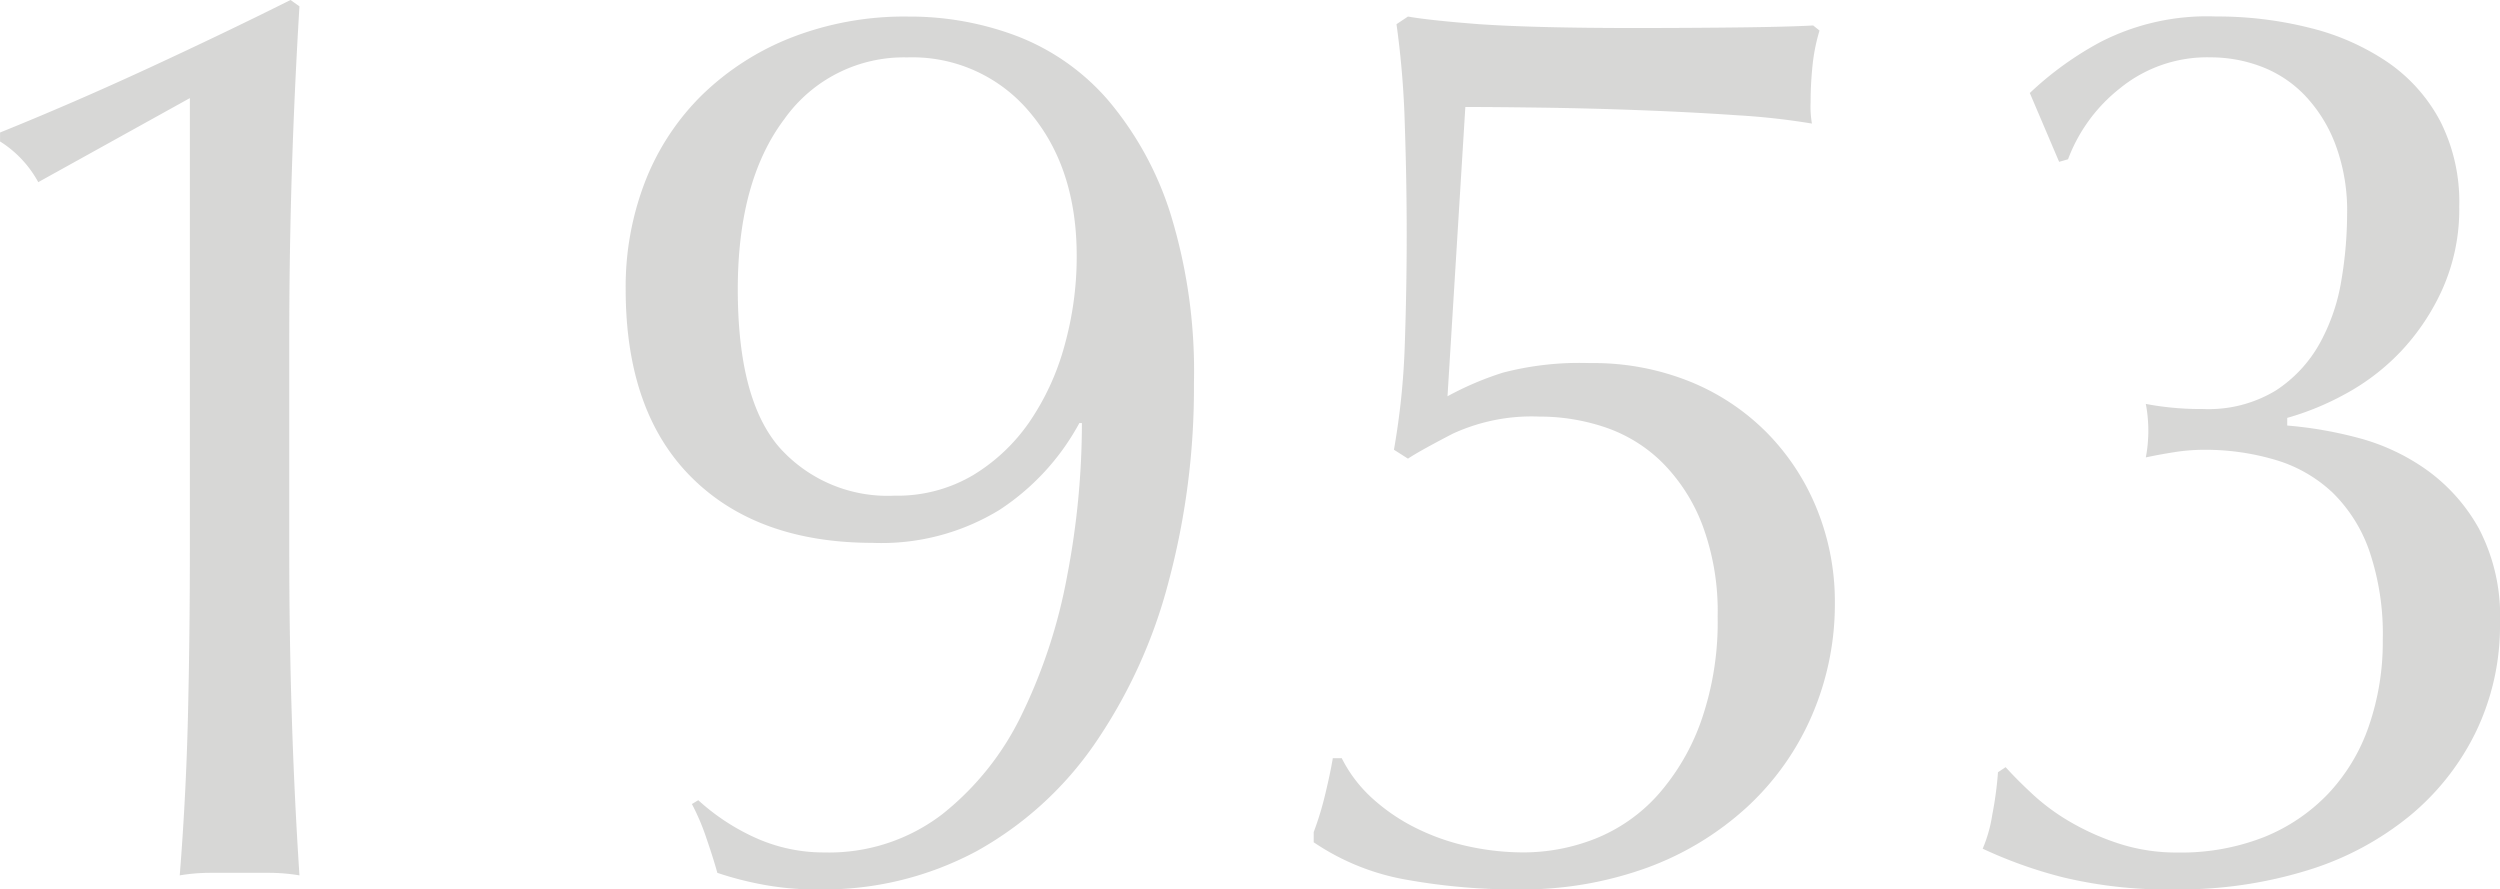<svg xmlns="http://www.w3.org/2000/svg" width="190.314" height="67.706" viewBox="0 0 190.314 67.706">
  <path id="パス_1329426" data-name="パス 1329426" d="M23.571-58.976v34.532q0,6.4-.145,12.513T22.8.194A13.853,13.853,0,0,1,25.075,0h4.559a13.853,13.853,0,0,1,2.28.194q-.388-5.917-.582-12.077t-.194-12.561v-16.2q0-6.4.194-12.658t.582-12.659l-.679-.485q-5.044,2.522-10.815,5.189t-11.3,4.9v.679a8.389,8.389,0,0,1,2.91,3.1ZM91.083-46.948a25.113,25.113,0,0,1-.922,6.79,19.221,19.221,0,0,1-2.667,5.82,14.014,14.014,0,0,1-4.316,4.074,11.315,11.315,0,0,1-5.966,1.552,11.032,11.032,0,0,1-8.73-3.637q-3.2-3.637-3.2-12.076,0-8.245,3.541-12.95a11.152,11.152,0,0,1,9.36-4.7,11.615,11.615,0,0,1,9.36,4.22Q91.083-53.641,91.083-46.948ZM62.274-5.529l-.485.291A17.2,17.2,0,0,1,62.9-2.619q.534,1.552.825,2.619a24.981,24.981,0,0,0,3.1.825,21.825,21.825,0,0,0,4.559.437,24.628,24.628,0,0,0,12.076-2.91A26.581,26.581,0,0,0,92.441-9.8a39.207,39.207,0,0,0,5.626-12.319,57.058,57.058,0,0,0,1.94-15.132A40.623,40.623,0,0,0,98.213-50.2a25,25,0,0,0-4.753-8.633,17.431,17.431,0,0,0-6.887-4.85,23,23,0,0,0-8.294-1.5,23.718,23.718,0,0,0-8.924,1.6,20.445,20.445,0,0,0-6.79,4.365,18.8,18.8,0,0,0-4.317,6.548,22.126,22.126,0,0,0-1.5,8.245q0,9.312,5,14.307t13.823,5a17.208,17.208,0,0,0,9.651-2.522,18.285,18.285,0,0,0,6.063-6.6h.194A61.706,61.706,0,0,1,90.355-22.6a41.043,41.043,0,0,1-3.443,10.524A21.617,21.617,0,0,1,80.85-4.462a14.159,14.159,0,0,1-8.973,2.91,12.625,12.625,0,0,1-5.141-1.067A16.568,16.568,0,0,1,62.274-5.529ZM119.31-36.278,120.668-58.3q2.231,0,5.82.049t7.469.194q3.88.146,7.421.388a53.584,53.584,0,0,1,5.674.631,7.7,7.7,0,0,1-.1-1.649,26.858,26.858,0,0,1,.145-2.764,13.922,13.922,0,0,1,.534-2.668l-.485-.388q-1.746.1-5.335.146t-8.245.049q-7.566,0-11.834-.291-3.783-.291-5.432-.582l-.873.582a68.869,68.869,0,0,1,.631,7.614q.146,4.316.146,8.39,0,4.171-.146,8.39a56.277,56.277,0,0,1-.825,8l1.067.679q.873-.582,3.395-1.892a14.326,14.326,0,0,1,6.6-1.31,15.562,15.562,0,0,1,5.044.825,11.368,11.368,0,0,1,4.316,2.668,13.549,13.549,0,0,1,3.056,4.753,18.8,18.8,0,0,1,1.164,6.984,22.814,22.814,0,0,1-1.261,7.954,17.023,17.023,0,0,1-3.3,5.626,12.713,12.713,0,0,1-4.7,3.3,14.881,14.881,0,0,1-5.577,1.067,19.64,19.64,0,0,1-4.026-.436,16.992,16.992,0,0,1-3.977-1.358,14.52,14.52,0,0,1-3.4-2.28,10.466,10.466,0,0,1-2.376-3.1h-.679q-.194,1.164-.582,2.765a23.294,23.294,0,0,1-.873,2.862v.776a18.1,18.1,0,0,0,7.13,2.862,47.111,47.111,0,0,0,8.391.728,27.953,27.953,0,0,0,9.846-1.649A22.866,22.866,0,0,0,142.105-5a20.527,20.527,0,0,0,4.947-6.984,21.339,21.339,0,0,0,1.746-8.584,18.75,18.75,0,0,0-1.31-6.984,17.777,17.777,0,0,0-3.734-5.82,17.451,17.451,0,0,0-5.868-3.977,19.631,19.631,0,0,0-7.712-1.455,23.112,23.112,0,0,0-6.644.727A23.655,23.655,0,0,0,119.31-36.278Zm44.329-23.086,2.231,5.238.679-.194a12.4,12.4,0,0,1,3.928-5.383,10.5,10.5,0,0,1,6.936-2.376,10.861,10.861,0,0,1,3.783.679,9.054,9.054,0,0,1,3.3,2.134,11.063,11.063,0,0,1,2.376,3.735,14.321,14.321,0,0,1,.921,5.383,30.686,30.686,0,0,1-.436,5.044,14.822,14.822,0,0,1-1.649,4.8,10.157,10.157,0,0,1-3.346,3.589,9.876,9.876,0,0,1-5.529,1.407,22.356,22.356,0,0,1-4.365-.388,9.648,9.648,0,0,1,.145,1.019q.049.533.049,1.018t-.049,1.019a9.648,9.648,0,0,1-.145,1.018q.873-.194,2.085-.388a14.466,14.466,0,0,1,2.279-.194,18.73,18.73,0,0,1,5.529.776,10.8,10.8,0,0,1,4.316,2.473,11.481,11.481,0,0,1,2.813,4.462,19.6,19.6,0,0,1,1.018,6.742,19.6,19.6,0,0,1-1.067,6.6,14.225,14.225,0,0,1-3.1,5.141,13.939,13.939,0,0,1-4.9,3.3,17.263,17.263,0,0,1-6.548,1.164,14.212,14.212,0,0,1-4.316-.631,18.943,18.943,0,0,1-3.686-1.6,16.156,16.156,0,0,1-2.959-2.134q-1.261-1.164-2.134-2.134l-.582.388a27.481,27.481,0,0,1-.437,3.25,10.7,10.7,0,0,1-.727,2.57A34.3,34.3,0,0,0,166.161.34a33.936,33.936,0,0,0,8.536.922A33.058,33.058,0,0,0,184.785-.194a22.854,22.854,0,0,0,7.809-4.171,19.124,19.124,0,0,0,5.044-6.451,18.676,18.676,0,0,0,1.795-8.2,14.385,14.385,0,0,0-1.6-7.178,13.62,13.62,0,0,0-4.025-4.51,16.1,16.1,0,0,0-5.238-2.425,30.8,30.8,0,0,0-5.335-.922v-.582a21.079,21.079,0,0,0,4.462-1.843,16.933,16.933,0,0,0,4.219-3.25,17.15,17.15,0,0,0,3.153-4.753,14.913,14.913,0,0,0,1.261-6.257,13.585,13.585,0,0,0-1.455-6.5,12.568,12.568,0,0,0-3.977-4.462,18.3,18.3,0,0,0-5.917-2.619,28.723,28.723,0,0,0-7.178-.873,17.733,17.733,0,0,0-8.779,1.94A24.947,24.947,0,0,0,163.639-59.364Z" transform="translate(-9.118 66.445)" fill="#393835" opacity="0.2"/>
</svg>
